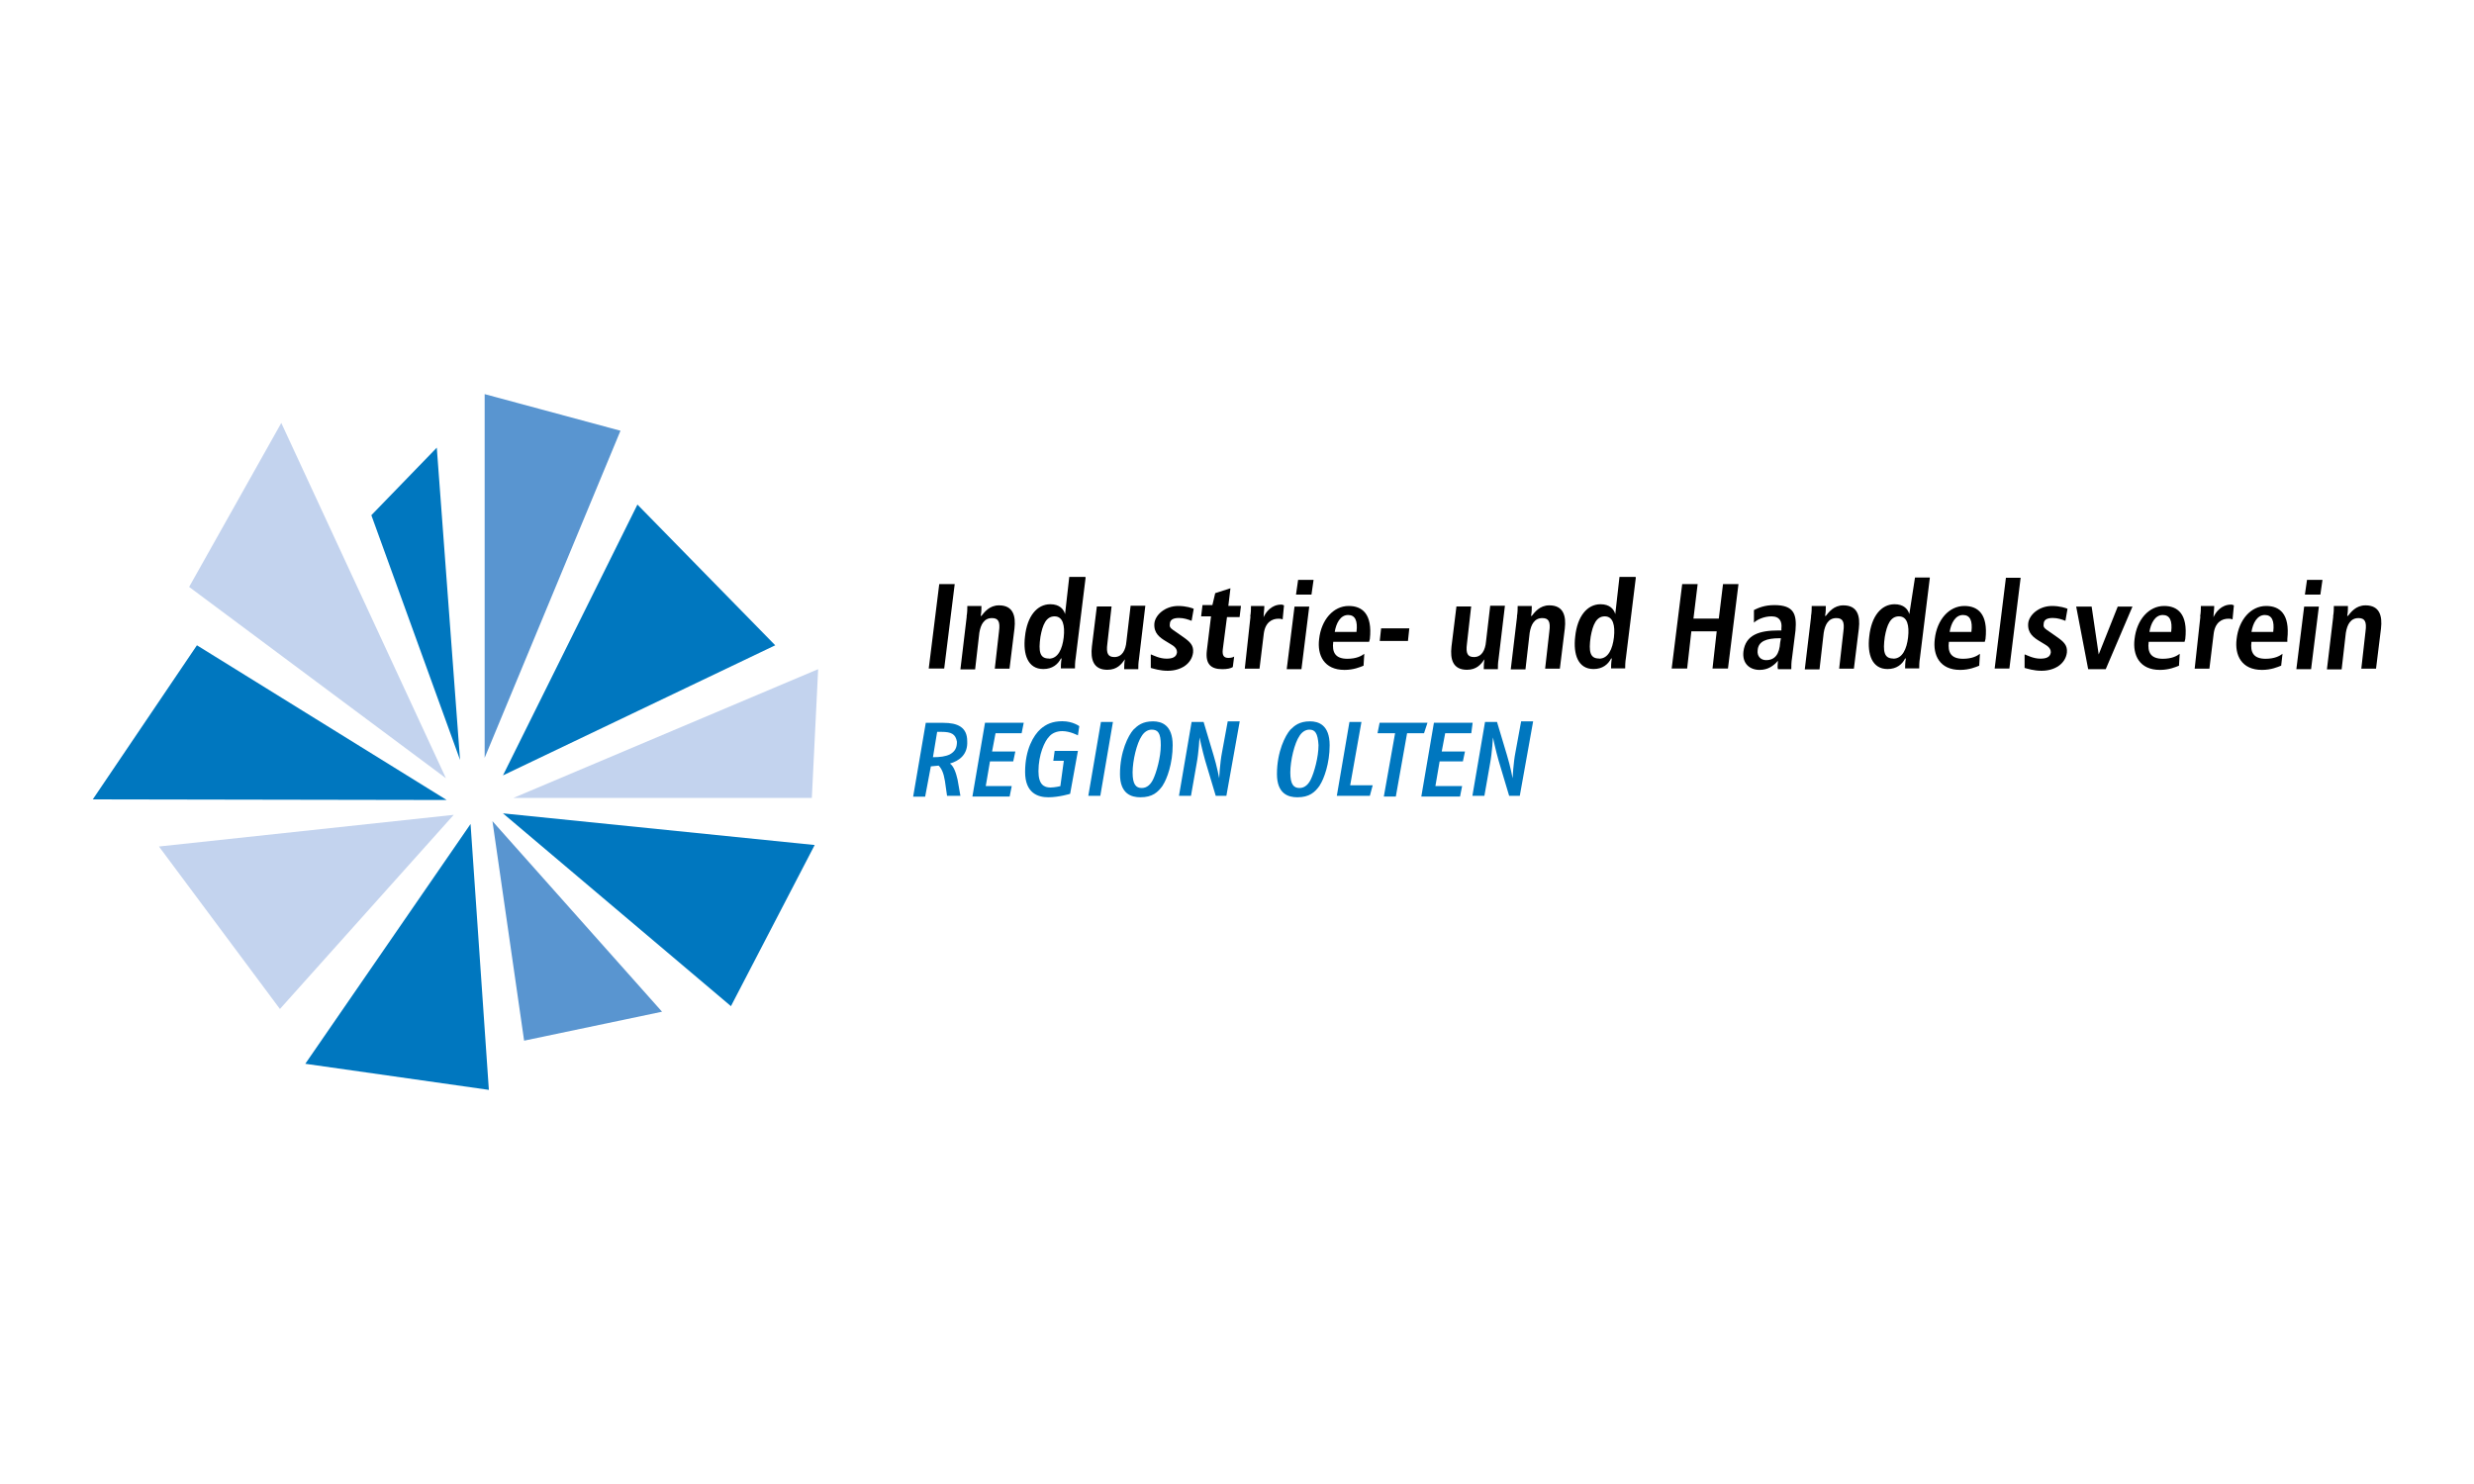<?xml version="1.0" encoding="UTF-8"?>
<svg id="Ebene_1" data-name="Ebene 1" xmlns="http://www.w3.org/2000/svg" viewBox="0 0 200 120">
  <rect width="200" height="120" fill="#fff"/>
  <g id="Ebene_1_Pfad" data-name="Ebene 1 Pfad">
    <polygon points="22.74 34.2 36.05 62.93 15.29 47.46 22.74 34.2" fill="#c3d3ee"/>
    <polygon points="35.31 36.2 37.19 61.45 30.02 41.66 35.31 36.2" fill="#0077bf"/>
    <polygon points="39.18 61.28 50.16 34.83 39.18 31.87 39.18 61.28" fill="#5995d0"/>
    <polygon points="51.53 40.8 62.67 52.18 40.66 62.7 51.53 40.8" fill="#0077bf"/>
    <polygon points="41.51 64.52 66.14 54.11 65.63 64.52 41.51 64.52" fill="#c3d3ee"/>
    <polygon points="40.66 65.77 65.86 68.33 59.09 81.36 40.66 65.77" fill="#0077bf"/>
    <polygon points="39.81 66.4 53.52 81.81 42.37 84.15 39.81 66.4" fill="#5995d0"/>
    <polygon points="38.04 66.63 39.52 88.13 24.68 86.02 38.04 66.63" fill="#0077bf"/>
    <polygon points="36.68 65.89 22.63 81.59 12.85 68.45 36.68 65.89" fill="#c3d3ee"/>
    <polygon points="36.11 64.69 15.92 52.18 7.5 64.64 36.11 64.69" fill="#0077bf"/>
    <g>
      <path d="M75.93,47.23h1.25l-.85,6.83h-1.25l.85-6.83Z"/>
      <path d="M78.14,49.85c.06-.34.06-.63.06-.85h1.14c0,.23,0,.51-.06.8h.06c.23-.28.63-.85,1.42-.85,1.14,0,1.37.85,1.25,1.88l-.4,3.24h-1.19l.34-3.01c.11-.8-.06-1.08-.57-1.08-.63,0-.91.51-1.02,1.19l-.34,2.96h-1.19l.51-4.27Z"/>
      <path d="M87.76,46.72l-.8,6.48c-.06.34-.06.68-.06.85h-1.14c0-.17,0-.46.06-.8h-.06c-.23.46-.68.85-1.42.85-1.25,0-1.65-1.19-1.48-2.62.17-1.65.97-2.62,2.05-2.62.74,0,1.08.4,1.19.8h0l.34-3.01h1.31v.06ZM84.8,53.26c.74,0,1.08-.8,1.19-1.71.11-.97-.06-1.71-.74-1.71s-.97.68-1.14,1.65c-.17,1.19-.06,1.76.68,1.76Z"/>
      <path d="M92.08,53.26c-.06.34-.06.63-.06.85h-1.14c0-.23,0-.51.06-.8h0c-.28.4-.63.85-1.42.85-1.14,0-1.37-.85-1.25-1.88l.4-3.24h1.19l-.34,3.01c-.11.8.06,1.08.57,1.08.63,0,.91-.57.97-1.25l.34-2.9h1.19l-.51,4.27Z"/>
      <path d="M93.05,52.92c.17.06.68.34,1.25.34.46,0,.8-.11.85-.51,0-.17-.06-.4-.46-.63l-.46-.28c-.46-.28-.97-.63-.91-1.42.06-.68.85-1.42,1.93-1.42.63,0,1.14.17,1.25.23l-.17.97c-.28-.11-.63-.23-1.02-.23-.51,0-.74.17-.74.51-.06.28.17.4.51.63l.57.4c.57.4.85.68.8,1.25-.11.91-.97,1.48-2.05,1.48-.63,0-1.14-.17-1.37-.23v-1.08Z"/>
      <path d="M98.22,47.97l1.25-.4-.17,1.42h1.02l-.11.91h-1.02l-.34,2.62c-.06.51.11.68.46.68.23,0,.4-.06.46-.11l-.11.85c-.17.11-.46.17-.85.17-.91,0-1.37-.4-1.25-1.48l.34-2.79h-.8l.11-.91h.8l.23-.97Z"/>
      <path d="M101.07,49.85c.06-.34.06-.63.06-.85h1.08c0,.28-.06.63-.06.91h0c.17-.4.63-1.02,1.42-1.02.06,0,.11,0,.23.06l-.11,1.14c-.11-.06-.23-.06-.34-.06-.51,0-1.08.28-1.19,1.25l-.34,2.79h-1.19l.46-4.21Z"/>
      <path d="M104.65,49.05h1.19l-.63,5.06h-1.19l.63-5.06ZM104.94,46.89h1.25l-.17,1.19h-1.25l.17-1.19Z"/>
      <path d="M110.23,53.83c-.28.11-.8.34-1.54.34-1.65,0-2.22-1.19-2.05-2.5.17-1.54,1.14-2.67,2.39-2.67,1.08,0,1.93.63,1.71,2.67l-.06.23h-2.9c-.11.85.17,1.37,1.14,1.37.74,0,1.14-.23,1.37-.4l-.06.97ZM109.66,51.1c.11-.91-.11-1.37-.68-1.37-.63,0-.97.68-1.08,1.37h1.76Z"/>
      <path d="M111.65,50.81h2.28l-.11,1.02h-2.28l.11-1.02Z"/>
      <path d="M121.15,53.26c-.06.34-.06.63-.06.85h-1.14c0-.23,0-.51.06-.8h0c-.28.4-.63.85-1.42.85-1.14,0-1.37-.85-1.25-1.88l.4-3.24h1.19l-.34,3.01c-.11.8.06,1.08.57,1.08.63,0,.91-.57.97-1.25l.34-2.9h1.19l-.51,4.27Z"/>
      <path d="M122.63,49.85c.06-.34.06-.63.06-.85h1.14c0,.23,0,.51-.06.8h.06c.23-.28.63-.85,1.42-.85,1.14,0,1.37.85,1.25,1.88l-.4,3.24h-1.19l.34-3.01c.11-.8-.06-1.08-.57-1.08-.63,0-.91.51-1.02,1.19l-.34,2.96h-1.19l.51-4.27Z"/>
      <path d="M132.24,46.72l-.8,6.48c-.06.34-.06.68-.06.85h-1.14c0-.17,0-.46.06-.8h-.06c-.23.46-.68.85-1.42.85-1.25,0-1.65-1.19-1.48-2.62.17-1.65.97-2.62,2.05-2.62.74,0,1.08.4,1.19.8h0l.34-3.01h1.31v.06ZM129.28,53.26c.74,0,1.08-.8,1.19-1.71.11-.97-.06-1.71-.74-1.71s-.97.68-1.14,1.65c-.17,1.19-.06,1.76.68,1.76Z"/>
      <path d="M135.99,47.23h1.25l-.34,2.79h2.05l.34-2.79h1.25l-.85,6.83h-1.25l.34-3.01h-2.05l-.34,3.01h-1.25l.85-6.83Z"/>
      <path d="M141.79,49.33c.34-.17.85-.4,1.65-.4,1.59,0,1.82.74,1.71,2.05l-.28,2.22c-.06.34-.06.68-.06.91h-1.08c-.06-.17,0-.46,0-.68h0c-.34.4-.8.74-1.48.74-.8,0-1.42-.51-1.31-1.48.17-1.37,1.31-1.71,2.84-1.71h.23v-.17c.06-.51-.11-.97-.8-.97-.63,0-1.19.28-1.42.51v-1.02ZM143.96,51.61h-.11c-1.02,0-1.71.23-1.76.97-.06.46.23.8.68.8.74,0,1.08-.51,1.14-1.42l.06-.34Z"/>
      <path d="M146.4,49.85c.06-.34.06-.63.06-.85h1.14c0,.23,0,.51-.06.8h.06c.23-.28.63-.85,1.42-.85,1.14,0,1.37.85,1.25,1.88l-.4,3.24h-1.19l.34-3.01c.11-.8-.06-1.08-.57-1.08-.63,0-.91.51-1.02,1.19l-.34,2.96h-1.19l.51-4.27Z"/>
      <path d="M156.01,46.72l-.8,6.48c-.06.34-.06.68-.06.85h-1.14c0-.17,0-.46.06-.8h-.06c-.23.46-.68.85-1.42.85-1.25,0-1.65-1.19-1.48-2.62.17-1.65.97-2.62,2.05-2.62.74,0,1.08.4,1.19.8h0l.46-2.96h1.19ZM153.06,53.26c.74,0,1.08-.8,1.19-1.71.11-.97-.06-1.71-.74-1.71s-.97.68-1.14,1.65c-.17,1.19-.06,1.76.68,1.76Z"/>
      <path d="M160,53.83c-.28.11-.8.34-1.54.34-1.65,0-2.22-1.19-2.05-2.5.17-1.54,1.14-2.67,2.39-2.67,1.08,0,1.93.63,1.71,2.67l-.06.23h-2.9c-.11.85.17,1.37,1.14,1.37.74,0,1.14-.23,1.37-.4l-.06.97ZM159.37,51.1c.11-.91-.11-1.37-.68-1.37-.63,0-.97.68-1.08,1.37h1.76Z"/>
      <path d="M162.16,46.72h1.19l-.91,7.34h-1.19l.91-7.34Z"/>
      <path d="M163.69,52.92c.17.06.68.34,1.25.34.46,0,.8-.11.85-.51,0-.17-.06-.4-.46-.63l-.46-.28c-.46-.28-.97-.63-.91-1.42.06-.68.85-1.42,1.93-1.42.63,0,1.14.17,1.25.23l-.17.97c-.28-.11-.63-.23-1.02-.23-.51,0-.74.17-.74.51-.06.28.17.4.51.63l.57.4c.57.4.85.68.8,1.25-.11.91-.97,1.48-2.05,1.48-.63,0-1.14-.17-1.37-.23v-1.08Z"/>
      <path d="M167.84,49.05h1.25l.57,3.87h0l1.54-3.87h1.19l-2.16,5.06h-1.42l-.97-5.06Z"/>
      <path d="M176.15,53.83c-.28.11-.8.34-1.54.34-1.65,0-2.22-1.19-2.05-2.5.17-1.54,1.14-2.67,2.39-2.67,1.08,0,1.93.63,1.71,2.67l-.06.23h-2.9c-.11.85.17,1.37,1.14,1.37.74,0,1.14-.23,1.37-.4l-.06.97ZM175.52,51.1c.11-.91-.11-1.37-.68-1.37-.63,0-.97.68-1.08,1.37h1.76Z"/>
      <path d="M177.86,49.85c.06-.34.06-.63.06-.85h1.08c0,.28-.06.63-.06.91h0c.17-.4.63-1.02,1.42-1.02.06,0,.11,0,.23.06l-.11,1.14c-.11-.06-.23-.06-.34-.06-.51,0-1.08.28-1.19,1.25l-.34,2.79h-1.19l.46-4.21Z"/>
      <path d="M184.4,53.83c-.28.11-.8.34-1.54.34-1.65,0-2.22-1.19-2.05-2.5.17-1.54,1.14-2.67,2.39-2.67,1.08,0,1.93.63,1.71,2.67v.23h-2.9c-.11.85.17,1.37,1.14,1.37.74,0,1.14-.23,1.37-.4l-.11.97ZM183.77,51.1c.11-.91-.11-1.37-.68-1.37-.63,0-.97.68-1.08,1.37h1.76Z"/>
      <path d="M186.27,49.05h1.19l-.63,5.06h-1.19l.63-5.06ZM186.5,46.89h1.25l-.17,1.19h-1.25l.17-1.19Z"/>
      <path d="M188.61,49.85c.06-.34.06-.63.06-.85h1.14c0,.23,0,.51-.06.8h.06c.23-.28.63-.85,1.42-.85,1.14,0,1.37.85,1.25,1.88l-.4,3.24h-1.19l.34-3.01c.11-.8-.06-1.08-.57-1.08-.63,0-.91.51-1.02,1.19l-.34,2.96h-1.19l.51-4.27Z"/>
    </g>
    <g>
      <path d="M76.78,61.73c.34.23.51.8.63,1.31l.23,1.31h-1.08l-.17-1.19c-.11-.68-.28-1.02-.51-1.25l-.63.06-.46,2.45h-.97l1.02-5.97h1.42c1.14,0,1.93.34,1.93,1.48.06,1.08-.63,1.59-1.42,1.82ZM76.1,59.18h-.34l-.34,2.05c.57,0,1.02-.06,1.37-.23.4-.23.57-.51.57-1.02-.11-.63-.46-.8-1.25-.8Z" fill="#0077bf"/>
      <path d="M82.58,59.29h-2.1l-.28,1.48h1.88l-.17.8h-1.88l-.34,1.99h2.1l-.17.85h-3.01l1.02-5.97h3.13l-.17.85Z" fill="#0077bf"/>
      <path d="M87.13,59.46s-.63-.34-1.25-.34c-.46,0-.85.17-1.08.46-.34.34-.85,1.42-.85,2.79,0,1.08.46,1.31.97,1.31.34,0,.8-.11.8-.11l.28-2.05h-.85l.11-.8h1.88l-.63,3.47s-.91.28-1.76.28-1.88-.34-1.88-2.05c0-1.82.68-2.96,1.25-3.47.46-.4.97-.63,1.76-.63.85,0,1.37.4,1.37.4l-.11.74Z" fill="#0077bf"/>
      <path d="M88.95,64.35h-.97l1.02-5.97h.97l-1.02,5.97Z" fill="#0077bf"/>
      <path d="M94.01,63.5c-.4.57-.85.97-1.82.97-.74,0-1.65-.28-1.65-1.88,0-1.82.68-3.13,1.08-3.58.34-.34.74-.68,1.59-.68.68,0,1.59.28,1.59,1.93,0,1.48-.46,2.73-.8,3.24ZM93.1,59c-.34,0-.63.23-.8.51-.4.57-.74,1.99-.74,2.96s.28,1.25.74,1.25.74-.34.91-.68c.28-.57.63-1.82.63-2.79,0-.97-.23-1.25-.74-1.25Z" fill="#0077bf"/>
      <path d="M99.13,64.35h-.85l-.85-2.84c-.23-.8-.46-1.88-.46-1.88,0,0-.06,1.19-.23,2.1l-.46,2.62h-.97l1.02-5.97h.97l.8,2.67c.28.91.46,1.88.46,1.88,0,0,.06-1.25.23-2.1l.46-2.5h.97l-1.08,6.03Z" fill="#0077bf"/>
      <path d="M106.7,63.5c-.4.57-.85.97-1.82.97-.74,0-1.65-.28-1.65-1.88,0-1.82.68-3.13,1.08-3.58.34-.34.74-.68,1.59-.68.68,0,1.59.28,1.59,1.93,0,1.48-.46,2.73-.8,3.24ZM105.85,59c-.34,0-.63.23-.8.51-.4.57-.74,1.99-.74,2.96s.28,1.25.74,1.25.74-.34.91-.68c.28-.57.63-1.82.63-2.79-.06-.97-.28-1.25-.74-1.25Z" fill="#0077bf"/>
      <path d="M110.74,64.35h-2.67l1.02-5.97h.97l-.91,5.12h1.82l-.23.85Z" fill="#0077bf"/>
      <path d="M115.12,59.29h-1.37l-.91,5.12h-.97l.91-5.12h-1.42l.17-.85h3.87l-.28.85Z" fill="#0077bf"/>
      <path d="M118.93,59.29h-2.1l-.28,1.48h1.88l-.17.8h-1.88l-.34,1.99h2.16l-.17.85h-3.13l1.02-5.97h3.13l-.11.85Z" fill="#0077bf"/>
      <path d="M122.85,64.35h-.85l-.85-2.84c-.23-.8-.46-1.88-.46-1.88,0,0-.06,1.19-.23,2.1l-.46,2.62h-.97l1.02-5.97h.97l.8,2.67c.28.91.46,1.88.46,1.88,0,0,.06-1.25.23-2.1l.46-2.5h.97l-1.08,6.03Z" fill="#0077bf"/>
    </g>
  </g>
</svg>